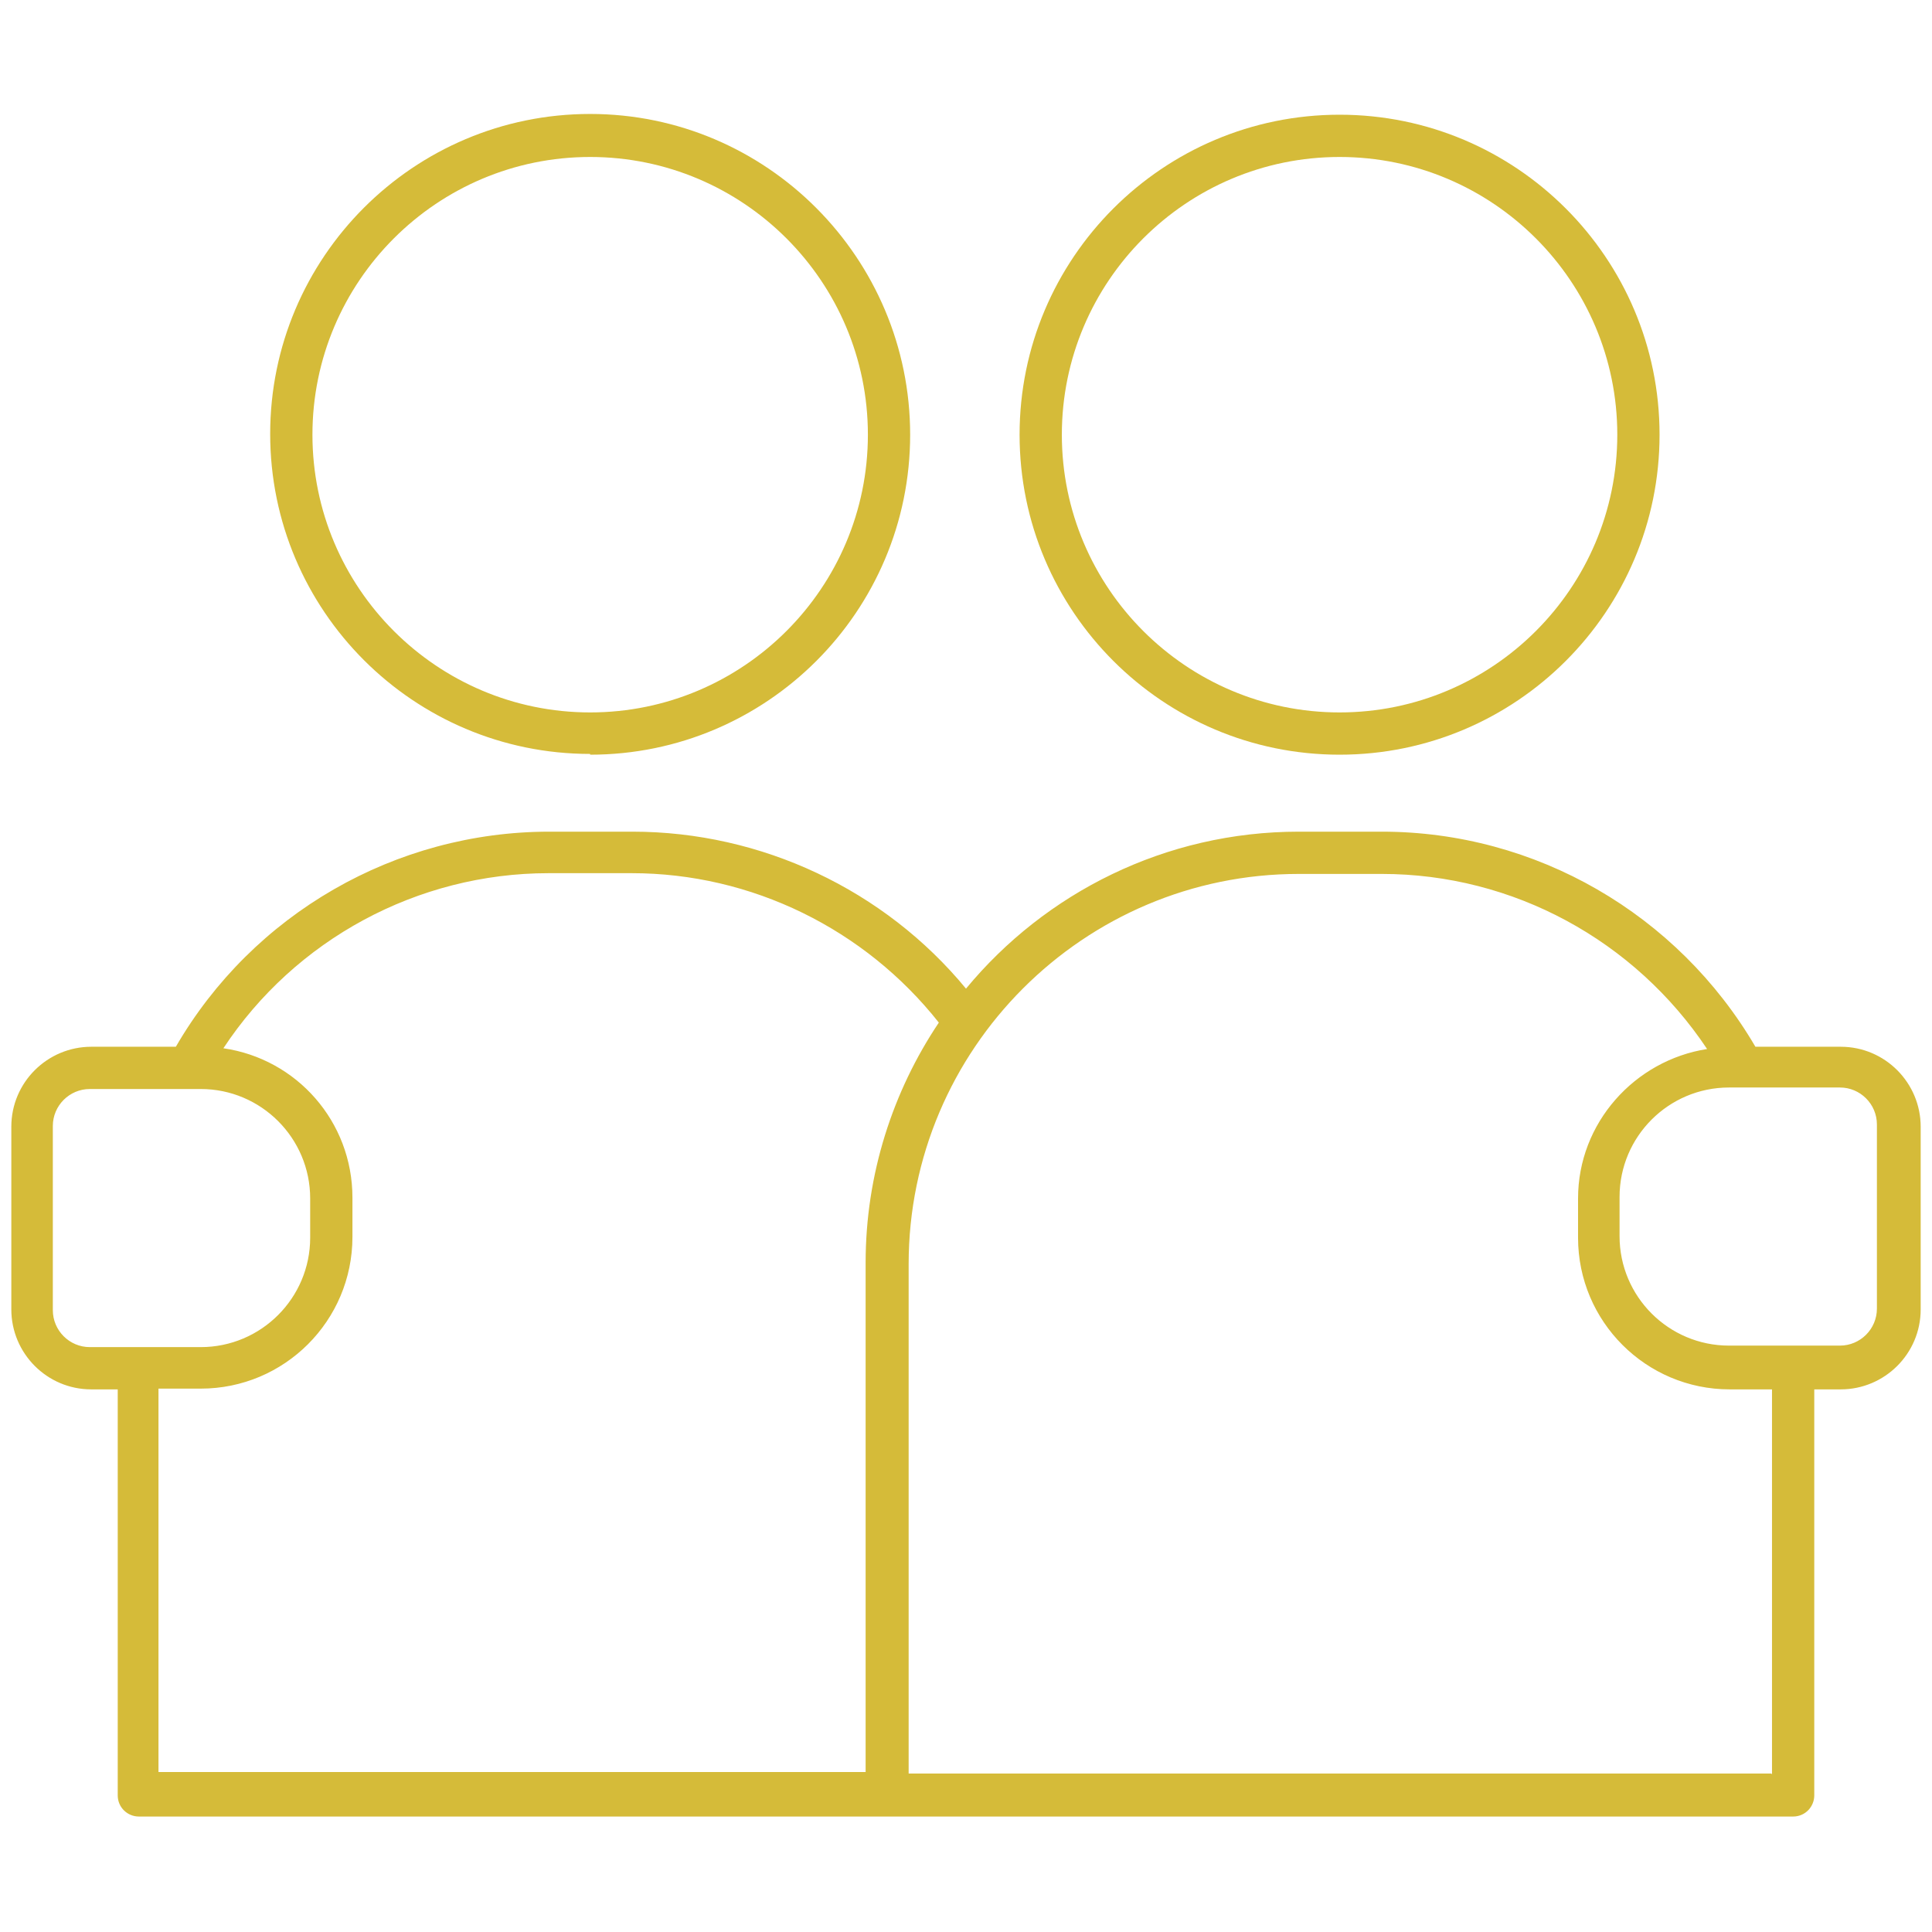 <svg xmlns="http://www.w3.org/2000/svg" viewBox="0 0 256 256"><defs><style>      .cls-1 {        fill: #d5bb39;      }    </style></defs><g><g id="Ebene_1"><g><path class="cls-1" d="M243.8,138.7h-11.2c-10.3-17.6-29.1-28.5-49.5-28.5h-11c-17.7,0-33.6,8.1-44.1,20.8-10.8-13.1-27.1-20.8-44.2-20.8h-11c-20.4,0-39.3,10.9-49.5,28.5h-11.2c-5.8,0-10.6,4.7-10.6,10.6v24.2c0,5.8,4.7,10.6,10.6,10.6h3.5v53.8c0,1.6,1.3,2.8,2.8,2.8h219.2c1.6,0,2.8-1.3,2.8-2.8v-53.8h3.5c5.8,0,10.6-4.7,10.6-10.6v-24.2c0-5.8-4.7-10.6-10.6-10.6ZM7,173.4v-24.2c0-2.7,2.2-4.9,4.9-4.9h14.7c8,0,14.5,6.5,14.5,14.5v5.2c0,8-6.5,14.5-14.5,14.5h-14.7c-2.7,0-4.9-2.2-4.9-4.9ZM21,184h5.6c11.1,0,20.1-9,20.1-20.1v-5.2c0-10.1-7.4-18.4-17.1-19.8,9.5-14.4,25.7-23.2,43.1-23.2h11c15.9,0,30.9,7.4,40.7,19.8-6.1,9.1-9.7,20.1-9.7,31.8v67.5H21v-51ZM234.7,235h-114.3v-67.5c0-28.5,23.2-51.7,51.7-51.7h11c17.4,0,33.5,8.8,43.1,23.2-9.6,1.5-17.1,9.8-17.1,19.8v5.2c0,11.1,9,20.1,20.1,20.1h5.6v51h0ZM248.7,173.4c0,2.7-2.2,4.9-4.9,4.9h-14.7c-8,0-14.5-6.5-14.5-14.5v-5.2c0-8,6.5-14.5,14.5-14.5h14.7c2.7,0,4.9,2.2,4.9,4.9v24.2Z"></path><path class="cls-1" d="M78.2,100c23.4,0,42.4-19,42.4-42.4S101.6,15.1,78.2,15.1s-42.4,19-42.4,42.4c0,23.4,19,42.4,42.4,42.4ZM78.2,20.8c20.3,0,36.8,16.5,36.8,36.8s-16.5,36.8-36.8,36.8-36.8-16.5-36.8-36.8,16.5-36.8,36.8-36.8Z"></path><path class="cls-1" d="M177.5,100c23.4,0,42.4-19,42.4-42.4s-19-42.4-42.4-42.4-42.4,19-42.4,42.4c0,23.4,19,42.4,42.4,42.4ZM177.5,20.8c20.3,0,36.8,16.5,36.8,36.8s-16.5,36.8-36.8,36.8-36.8-16.5-36.8-36.8,16.5-36.8,36.8-36.8Z"></path></g></g></g></svg>
